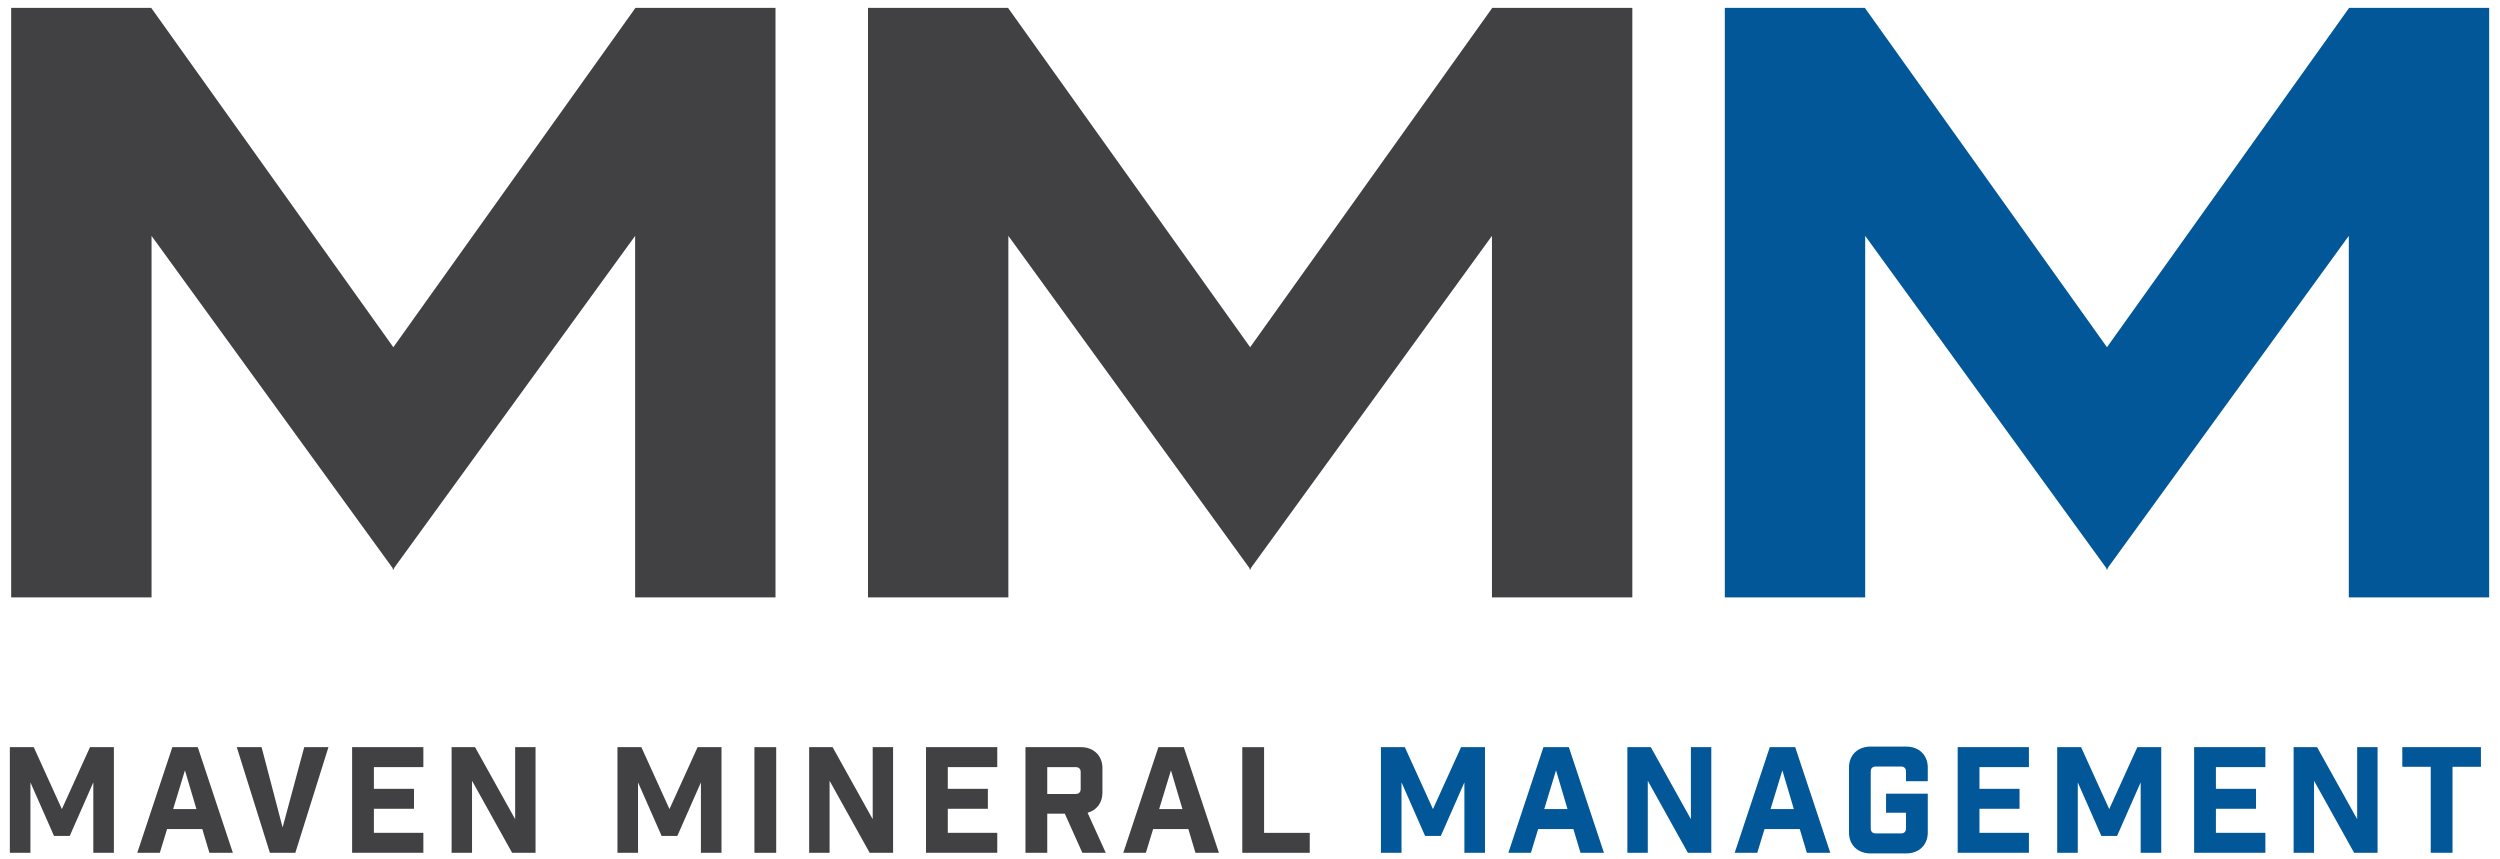<?xml version="1.0" encoding="UTF-8" standalone="no"?>
<!DOCTYPE svg PUBLIC "-//W3C//DTD SVG 1.1//EN" "http://www.w3.org/Graphics/SVG/1.1/DTD/svg11.dtd">
<svg width="100%" height="100%" viewBox="0 0 792 272" version="1.1" xmlns="http://www.w3.org/2000/svg" xmlns:xlink="http://www.w3.org/1999/xlink" xml:space="preserve" xmlns:serif="http://www.serif.com/" style="fill-rule:evenodd;clip-rule:evenodd;stroke-linejoin:round;stroke-miterlimit:2;">
    <path d="M36.08,270.17L29.56,270.17L29.56,247.86L22.09,264.83L17.11,264.83L9.64,247.86L9.64,270.17L3.12,270.17L3.12,236.7L10.69,236.7L19.6,256.32L28.51,236.7L36.08,236.7L36.08,270.17Z" style="fill:rgb(65,64,66);fill-rule:nonzero;"/>
    <path d="M50.63,270.17L43.49,270.17L54.6,236.7L62.65,236.7L73.77,270.17L66.34,270.17L64.09,262.64L52.93,262.64L50.63,270.17ZM54.85,256.32L62.23,256.32L58.59,244.05L54.85,256.32Z" style="fill:rgb(65,64,66);fill-rule:nonzero;"/>
    <path d="M93.56,270.17L85.5,270.17L75.01,236.7L82.87,236.7L89.53,262.13L96.38,236.7L104.05,236.7L93.56,270.17Z" style="fill:rgb(65,64,66);fill-rule:nonzero;"/>
    <path d="M134.12,236.69L134.12,243.02L118.45,243.02L118.45,249.9L131.15,249.9L131.15,256.22L118.45,256.22L118.45,263.84L134.12,263.84L134.12,270.16L111.55,270.16L111.55,236.69L134.12,236.69Z" style="fill:rgb(65,64,66);fill-rule:nonzero;"/>
    <path d="M169.66,236.7L169.66,270.17L162.24,270.17L149.54,247.35L149.54,270.17L143.07,270.17L143.07,236.7L150.5,236.7L163.2,259.52L163.2,236.7L169.67,236.7L169.66,236.7Z" style="fill:rgb(65,64,66);fill-rule:nonzero;"/>
    <path d="M228.57,270.17L222.05,270.17L222.05,247.86L214.58,264.83L209.6,264.83L202.13,247.86L202.13,270.17L195.61,270.17L195.61,236.7L203.18,236.7L212.09,256.32L221,236.7L228.57,236.7L228.57,270.17Z" style="fill:rgb(65,64,66);fill-rule:nonzero;"/>
    <rect x="239" y="236.7" width="6.9" height="33.47" style="fill:rgb(65,64,66);fill-rule:nonzero;"/>
    <path d="M282.93,236.7L282.93,270.17L275.51,270.17L262.81,247.35L262.81,270.17L256.34,270.17L256.34,236.7L263.77,236.7L276.47,259.52L276.47,236.7L282.94,236.7L282.93,236.7Z" style="fill:rgb(65,64,66);fill-rule:nonzero;"/>
    <path d="M315.93,236.69L315.93,243.02L300.26,243.02L300.26,249.9L312.96,249.9L312.96,256.22L300.26,256.22L300.26,263.84L315.93,263.84L315.93,270.16L293.36,270.16L293.36,236.69L315.93,236.69Z" style="fill:rgb(65,64,66);fill-rule:nonzero;"/>
    <path d="M342.89,270.17L337.33,257.76L331.77,257.76L331.77,270.17L324.87,270.17L324.87,236.7L342.45,236.7C346.47,236.7 349.25,239.4 349.25,243.3L349.25,251.16C349.25,254.32 347.43,256.69 344.55,257.48L350.3,270.17L342.87,270.17L342.89,270.17ZM342.36,244.6C342.36,243.58 341.79,243.02 340.73,243.02L331.77,243.02L331.77,251.53L340.73,251.53C341.79,251.53 342.36,250.97 342.36,249.95L342.36,244.6Z" style="fill:rgb(65,64,66);fill-rule:nonzero;"/>
    <path d="M363.01,270.17L355.86,270.17L366.98,236.7L375.03,236.7L386.15,270.17L378.72,270.17L376.47,262.64L365.31,262.64L363.01,270.17ZM367.22,256.32L374.6,256.32L370.96,244.05L367.22,256.32Z" style="fill:rgb(65,64,66);fill-rule:nonzero;"/>
    <path d="M400.46,236.7L400.46,263.85L414.93,263.85L414.93,270.17L393.56,270.17L393.56,236.7L400.46,236.7Z" style="fill:rgb(65,64,66);fill-rule:nonzero;"/>
    <path d="M201.21,2.64L124.61,110L48.01,2.64L47.9,2.49L3.54,2.49L3.54,189.26L48.01,189.26L48.01,74.73L124.42,180.01L124.42,180.54L124.61,180.28L124.8,180.54L124.8,180.01L201.21,74.73L201.21,189.26L245.68,189.26L245.68,2.49L201.32,2.49L201.21,2.64ZM472.76,2.49L472.65,2.64L396.05,110L319.45,2.64L319.34,2.49L274.98,2.49L274.98,189.26L319.45,189.26L319.45,74.73L395.86,180.01L395.86,180.54L396.05,180.28L396.24,180.54L396.24,180.01L472.65,74.73L472.65,189.26L517.12,189.26L517.12,2.49L472.76,2.49Z" style="fill:rgb(65,64,66);fill-rule:nonzero;"/>
    <path d="M470.44,270.17L463.92,270.17L463.92,247.86L456.45,264.83L451.47,264.83L444,247.86L444,270.17L437.48,270.17L437.48,236.7L445.05,236.7L453.96,256.32L462.87,236.7L470.44,236.7L470.44,270.17Z" style="fill:rgb(1,87,152);fill-rule:nonzero;"/>
    <path d="M484.99,270.17L477.85,270.17L488.96,236.7L497.01,236.7L508.13,270.17L500.7,270.17L498.45,262.64L487.29,262.64L484.99,270.17ZM489.21,256.32L496.59,256.32L492.95,244.05L489.21,256.32Z" style="fill:rgb(1,87,152);fill-rule:nonzero;"/>
    <path d="M542.14,236.7L542.14,270.17L534.72,270.17L522.02,247.35L522.02,270.17L515.55,270.17L515.55,236.7L522.98,236.7L535.68,259.52L535.68,236.7L542.15,236.7L542.14,236.7Z" style="fill:rgb(1,87,152);fill-rule:nonzero;"/>
    <path d="M556.7,270.17L549.55,270.17L560.67,236.7L568.72,236.7L579.84,270.17L572.41,270.17L570.16,262.64L559,262.64L556.7,270.17ZM560.91,256.32L568.29,256.32L564.65,244.05L560.91,256.32Z" style="fill:rgb(1,87,152);fill-rule:nonzero;"/>
    <path d="M603.82,244.41C603.82,243.39 603.24,242.83 602.19,242.83L594.28,242.83C593.23,242.83 592.65,243.39 592.65,244.41L592.65,262.45C592.65,263.47 593.22,264.03 594.28,264.03L602.19,264.03C603.24,264.03 603.82,263.47 603.82,262.45L603.82,257.48L597.5,257.48L597.5,251.44L610.72,251.44L610.72,263.76C610.72,267.67 607.94,270.36 603.92,270.36L592.56,270.36C588.53,270.36 585.76,267.67 585.76,263.76L585.76,243.12C585.76,239.22 588.54,236.52 592.56,236.52L603.92,236.52C607.94,236.52 610.72,239.22 610.72,243.12L610.72,247.49L603.82,247.49L603.82,244.41Z" style="fill:rgb(1,87,152);fill-rule:nonzero;"/>
    <path d="M642.76,236.69L642.76,243.02L627.09,243.02L627.09,249.9L639.79,249.9L639.79,256.22L627.09,256.22L627.09,263.84L642.76,263.84L642.76,270.16L620.19,270.16L620.19,236.69L642.76,236.69Z" style="fill:rgb(1,87,152);fill-rule:nonzero;"/>
    <path d="M684.68,270.17L678.16,270.17L678.16,247.86L670.69,264.83L665.71,264.83L658.24,247.86L658.24,270.17L651.72,270.17L651.72,236.7L659.29,236.7L668.2,256.32L677.11,236.7L684.68,236.7L684.68,270.17Z" style="fill:rgb(1,87,152);fill-rule:nonzero;"/>
    <path d="M717.67,236.69L717.67,243.02L702,243.02L702,249.9L714.7,249.9L714.7,256.22L702,256.22L702,263.84L717.67,263.84L717.67,270.16L695.1,270.16L695.1,236.69L717.67,236.69Z" style="fill:rgb(1,87,152);fill-rule:nonzero;"/>
    <path d="M753.21,236.7L753.21,270.17L745.79,270.17L733.09,247.35L733.09,270.17L726.62,270.17L726.62,236.7L734.05,236.7L746.75,259.52L746.75,236.7L753.22,236.7L753.21,236.7Z" style="fill:rgb(1,87,152);fill-rule:nonzero;"/>
    <path d="M776.96,242.92L776.96,270.16L770.06,270.16L770.06,242.92L761.05,242.92L761.05,236.69L785.96,236.69L785.96,242.92L776.95,242.92L776.96,242.92Z" style="fill:rgb(1,87,152);fill-rule:nonzero;"/>
    <path d="M744.1,2.64L667.49,110L590.89,2.64L590.78,2.49L546.42,2.49L546.42,189.26L590.89,189.26L590.89,74.72L667.3,180L667.3,180.53L667.49,180.27L667.68,180.53L667.68,180L744.1,74.72L744.1,189.26L788.57,189.26L788.57,2.49L744.21,2.49L744.1,2.64Z" style="fill:rgb(1,87,152);fill-rule:nonzero;"/>
</svg>
